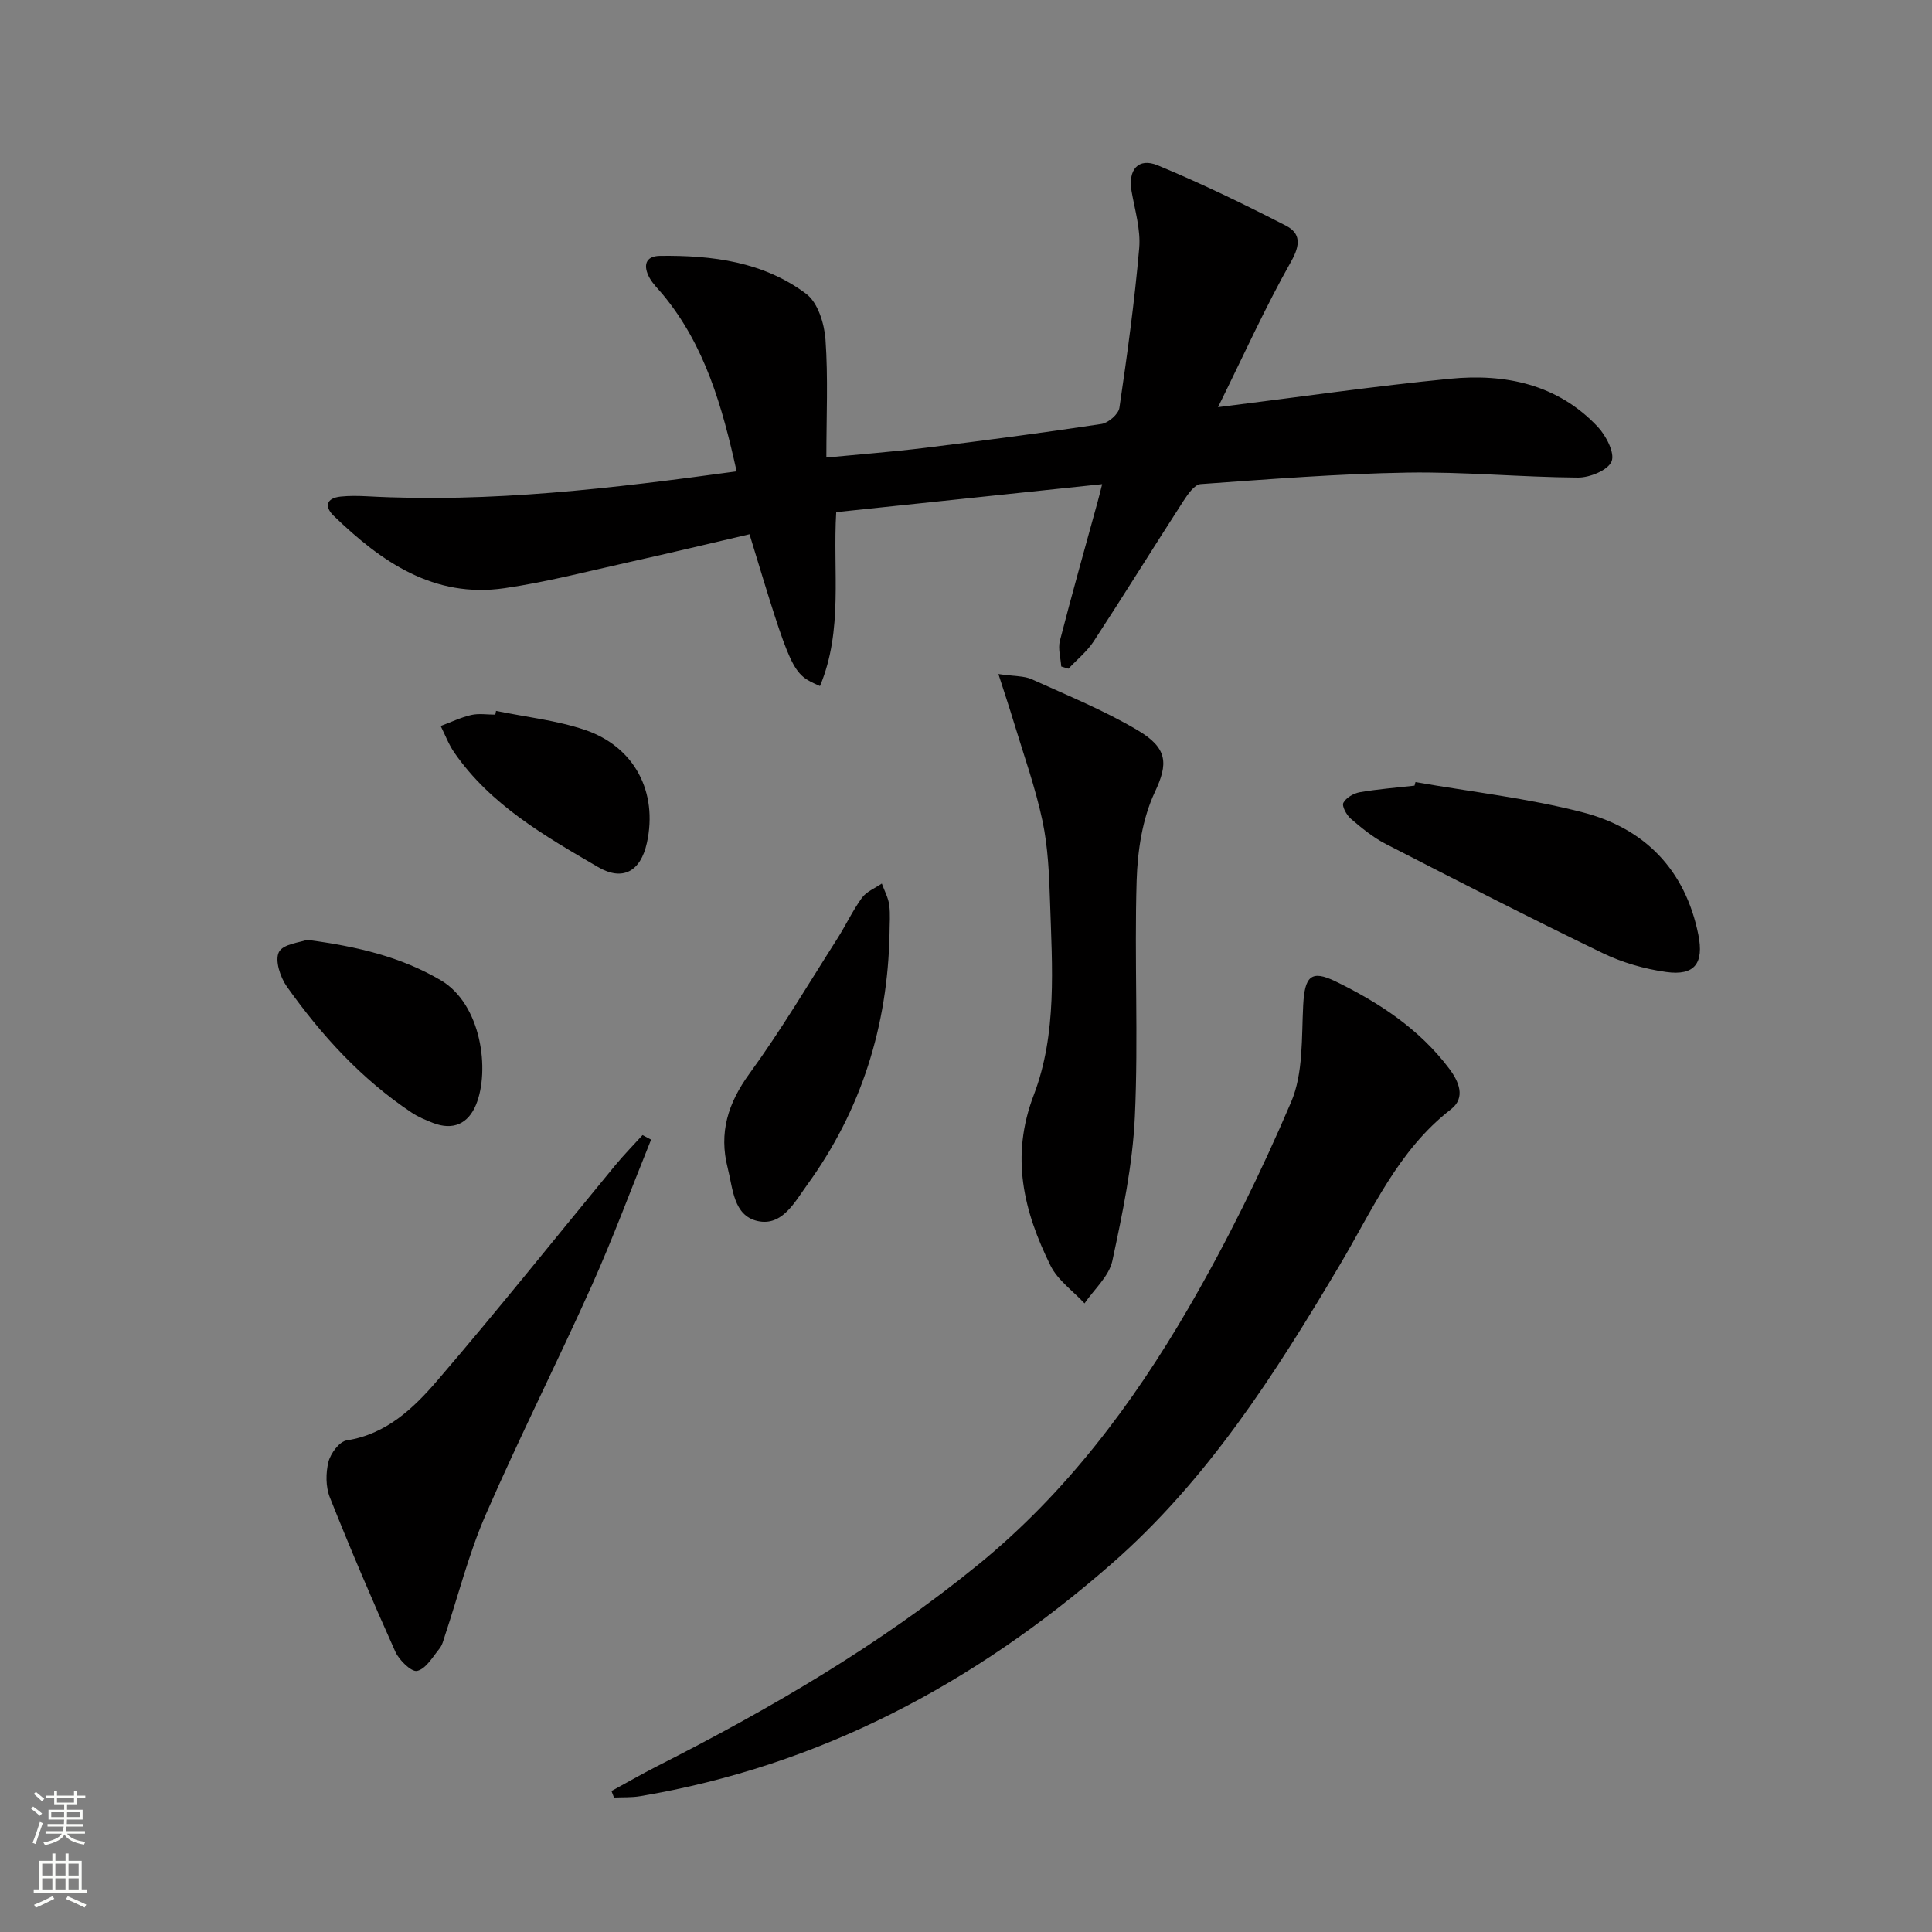 <svg enable-background="new 0 0 400 400" viewBox="0 0 400 400" xmlns="http://www.w3.org/2000/svg"><rect x="0" y="0" width="400" height="400" fill="#808080" stroke="none"/><g fill="#010000"><path d="m252.18 84.3c17.06-2.13 32.5-4.37 48.01-5.88 11.45-1.12 22.3 1.12 30.61 9.95 1.72 1.83 3.57 5.41 2.86 7.16-.74 1.82-4.53 3.37-6.97 3.35-11.8-.08-23.61-1.23-35.39-1.03-14.25.24-28.5 1.36-42.73 2.38-1.29.09-2.68 2.15-3.6 3.56-6.22 9.63-12.26 19.39-18.53 28.99-1.39 2.12-3.47 3.79-5.23 5.67-.5-.15-.99-.31-1.49-.46-.12-1.78-.7-3.68-.28-5.33 2.48-9.63 5.19-19.2 7.82-28.79.26-.93.48-1.87.93-3.63-18.7 1.97-36.88 3.88-55.06 5.79-.73 12.23 1.48 24.42-3.36 36.01-5.81-2.55-5.81-2.55-14.59-31.43-8.27 1.92-16.58 3.92-24.93 5.77-8.58 1.91-17.13 4.14-25.82 5.4-14.61 2.12-25.5-5.47-35.34-14.99-1.97-1.91-1.56-3.67 1.45-3.98 1.81-.19 3.66-.15 5.48-.06 25.54 1.39 50.76-1.64 76.49-5.16-2.97-13.38-6.53-26.04-15.27-36.6-.95-1.15-2.08-2.21-2.78-3.5-1.28-2.36-.98-4.48 2.19-4.52 10.8-.14 21.44 1.22 30.28 7.88 2.4 1.8 3.74 6.15 3.98 9.45.56 7.9.18 15.86.18 24.43 7.06-.68 13.77-1.19 20.44-2.01 12.19-1.51 24.38-3.1 36.52-4.94 1.42-.21 3.52-2.03 3.71-3.34 1.62-10.99 3.14-22.01 4.1-33.07.33-3.85-.9-7.86-1.58-11.77-.77-4.43 1.36-7.04 5.43-5.36 9.02 3.73 17.83 8.02 26.52 12.48 3.05 1.57 3.05 3.93 1.08 7.42-5.37 9.51-9.86 19.49-15.13 30.16z"/><path d="m126.6 370.81c3.13-1.71 6.22-3.49 9.4-5.11 23.47-11.91 46.13-25.11 66.59-41.81 18.05-14.74 31.86-33.1 43.44-53.02 7.98-13.73 15.04-28.09 21.28-42.7 2.55-5.97 2.15-13.31 2.5-20.05.31-5.92 1.59-7.42 6.7-4.93 9.01 4.38 17.35 9.85 23.5 18.02 2.02 2.67 3.52 6.04.38 8.47-10.96 8.48-16.25 20.86-23.02 32.25-13.36 22.5-27.33 44.46-47.36 61.95-28.27 24.7-60.2 41.71-97.47 48-1.77.3-3.61.2-5.42.28-.17-.44-.34-.9-.52-1.35z"/><path d="m206.71 139.55c3.39.5 5.32.37 6.87 1.07 7.4 3.35 14.99 6.44 21.96 10.57 6.3 3.73 6.31 6.96 3.56 12.8-2.58 5.5-3.58 12.13-3.77 18.31-.49 16.29.38 32.62-.37 48.89-.46 10.02-2.55 20.02-4.66 29.86-.69 3.2-3.77 5.88-5.76 8.8-2.4-2.59-5.56-4.8-7.05-7.83-5.53-11.23-8.36-22.5-3.46-35.31 4.85-12.7 3.81-26.5 3.37-39.95-.18-5.62-.41-11.34-1.57-16.82-1.46-6.9-3.87-13.61-5.92-20.38-.9-2.99-1.9-5.96-3.2-10.01z"/><path d="m134.8 235.95c-4.08 10.09-7.85 20.32-12.3 30.25-7.13 15.9-15.01 31.47-21.96 47.45-3.49 8.02-5.64 16.62-8.41 24.95-.31.95-.55 2.01-1.16 2.75-1.4 1.72-2.79 4.17-4.6 4.59-1.17.28-3.72-2.2-4.51-3.95-4.74-10.56-9.29-21.22-13.57-31.98-.87-2.19-.86-5.06-.28-7.37.44-1.74 2.26-4.19 3.76-4.42 8.25-1.29 13.84-6.66 18.77-12.39 12.58-14.64 24.61-29.74 36.9-44.64 1.77-2.14 3.72-4.12 5.59-6.18.6.31 1.18.63 1.77.94z"/><path d="m293.06 161.92c11.56 2.03 23.3 3.34 34.63 6.27 12.83 3.32 21.23 11.9 23.93 25.32 1.19 5.92-.75 8.55-6.65 7.73-4.52-.63-9.14-1.96-13.24-3.95-15.06-7.28-29.95-14.91-44.83-22.56-2.62-1.35-4.98-3.29-7.23-5.22-.88-.76-1.89-2.61-1.54-3.29.55-1.06 2.13-1.97 3.41-2.2 3.74-.65 7.54-.93 11.32-1.36.06-.24.13-.49.2-.74z"/><path d="m184.17 193.3c-.38 19.09-5.83 36.56-17.08 52.05-2.55 3.51-5.14 8.59-10.24 7.45-5.02-1.13-5.1-6.73-6.19-10.99-1.86-7.28.05-13.4 4.5-19.52 6.52-8.95 12.19-18.54 18.16-27.89 1.78-2.79 3.19-5.84 5.13-8.51.94-1.3 2.72-1.99 4.12-2.96.53 1.47 1.33 2.91 1.53 4.42.27 1.95.07 3.96.07 5.95z"/><path d="m63.58 194.58c10.5 1.4 19.37 3.52 27.61 8.33 8.55 4.98 10.26 18.76 7.37 25.8-1.63 3.96-4.76 5.39-8.91 3.78-1.54-.6-3.11-1.25-4.47-2.17-10.37-6.92-18.64-15.99-25.79-26.06-1.37-1.93-2.52-5.45-1.64-7.15.86-1.68 4.4-1.98 5.83-2.53z"/><path d="m102.7 147.18c6.14 1.27 12.48 1.94 18.38 3.93 10.32 3.48 15.16 12.91 12.85 23.41-1.31 5.95-5.03 7.96-10.12 4.99-11.05-6.45-22.23-12.83-29.76-23.71-1.16-1.68-1.89-3.65-2.81-5.49 2.11-.78 4.16-1.78 6.33-2.28 1.58-.36 3.31-.07 4.98-.07.04-.27.1-.53.15-.78z"/></g><path d="m6.44 374.46.42-.45c.65.47 1.27.95 1.85 1.44l-.45.49c-.65-.56-1.25-1.06-1.82-1.48m.93 7.33-.63-.26c.55-1.36 1.05-2.8 1.52-4.33.19.1.38.19.59.27-.46 1.29-.95 2.73-1.48 4.32m-.38-10.38.44-.42c.43.34 1.01.82 1.74 1.44l-.49.49c-.53-.51-1.09-1.01-1.69-1.51m2.5.35h1.72v-1.04h.59v1.04h3.52v-1.04h.59v1.04h1.75v.53h-1.75v1.42h-2.03v.97h3.22v2.03h-3.24c0 .35-.01.66-.03.93h3.32v.53h-3.37c-.03.27-.08.58-.15.94h3.96v.53h-3.71c.67.92 1.93 1.48 3.79 1.68-.13.24-.23.44-.29.59-2.13-.38-3.48-1.08-4.04-2.12-.43.97-1.77 1.72-4.03 2.23-.09-.19-.2-.37-.33-.55 2.1-.42 3.37-1.03 3.81-1.83h-3.36v-.53h3.58c.08-.29.13-.61.16-.94h-3.33v-.53h3.39c.02-.27.04-.58.04-.93h-3.23v-2.03h3.25v-.97h-2.07v-1.42h-1.73zm1.12 3.44v1h2.65c.01-.3.02-.44.01-.4v-.25-.35zm1.19-2h3.52v-.91h-3.52zm4.71 2h-2.63v.59c0 .15-.01.28-.01.4h2.64z" fill="#fbfcfa"/><path d="m13.56 383.74h.63v1.52h2.72v6.07h1.13v.6h-11.06v-.6h1.13v-6.07h2.73v-1.52h.63v1.52h2.1v-1.52zm-2.69 8.83.38.56c-1.24.63-2.53 1.25-3.85 1.85-.1-.21-.21-.42-.34-.63 1.36-.55 2.63-1.15 3.81-1.78m-2.13-4.27h2.1v-2.45h-2.1zm0 3.04h2.1v-2.46h-2.1zm2.72-3.04h2.1v-2.45h-2.1zm0 3.04h2.1v-2.46h-2.1zm6.07 3.6c-1.41-.71-2.7-1.3-3.86-1.78l.35-.56c1.45.62 2.75 1.19 3.84 1.72zm-1.25-9.09h-2.1v2.45h2.1zm-2.09 5.49h2.1v-2.46h-2.1z" fill="#fbfcfa"/></svg>